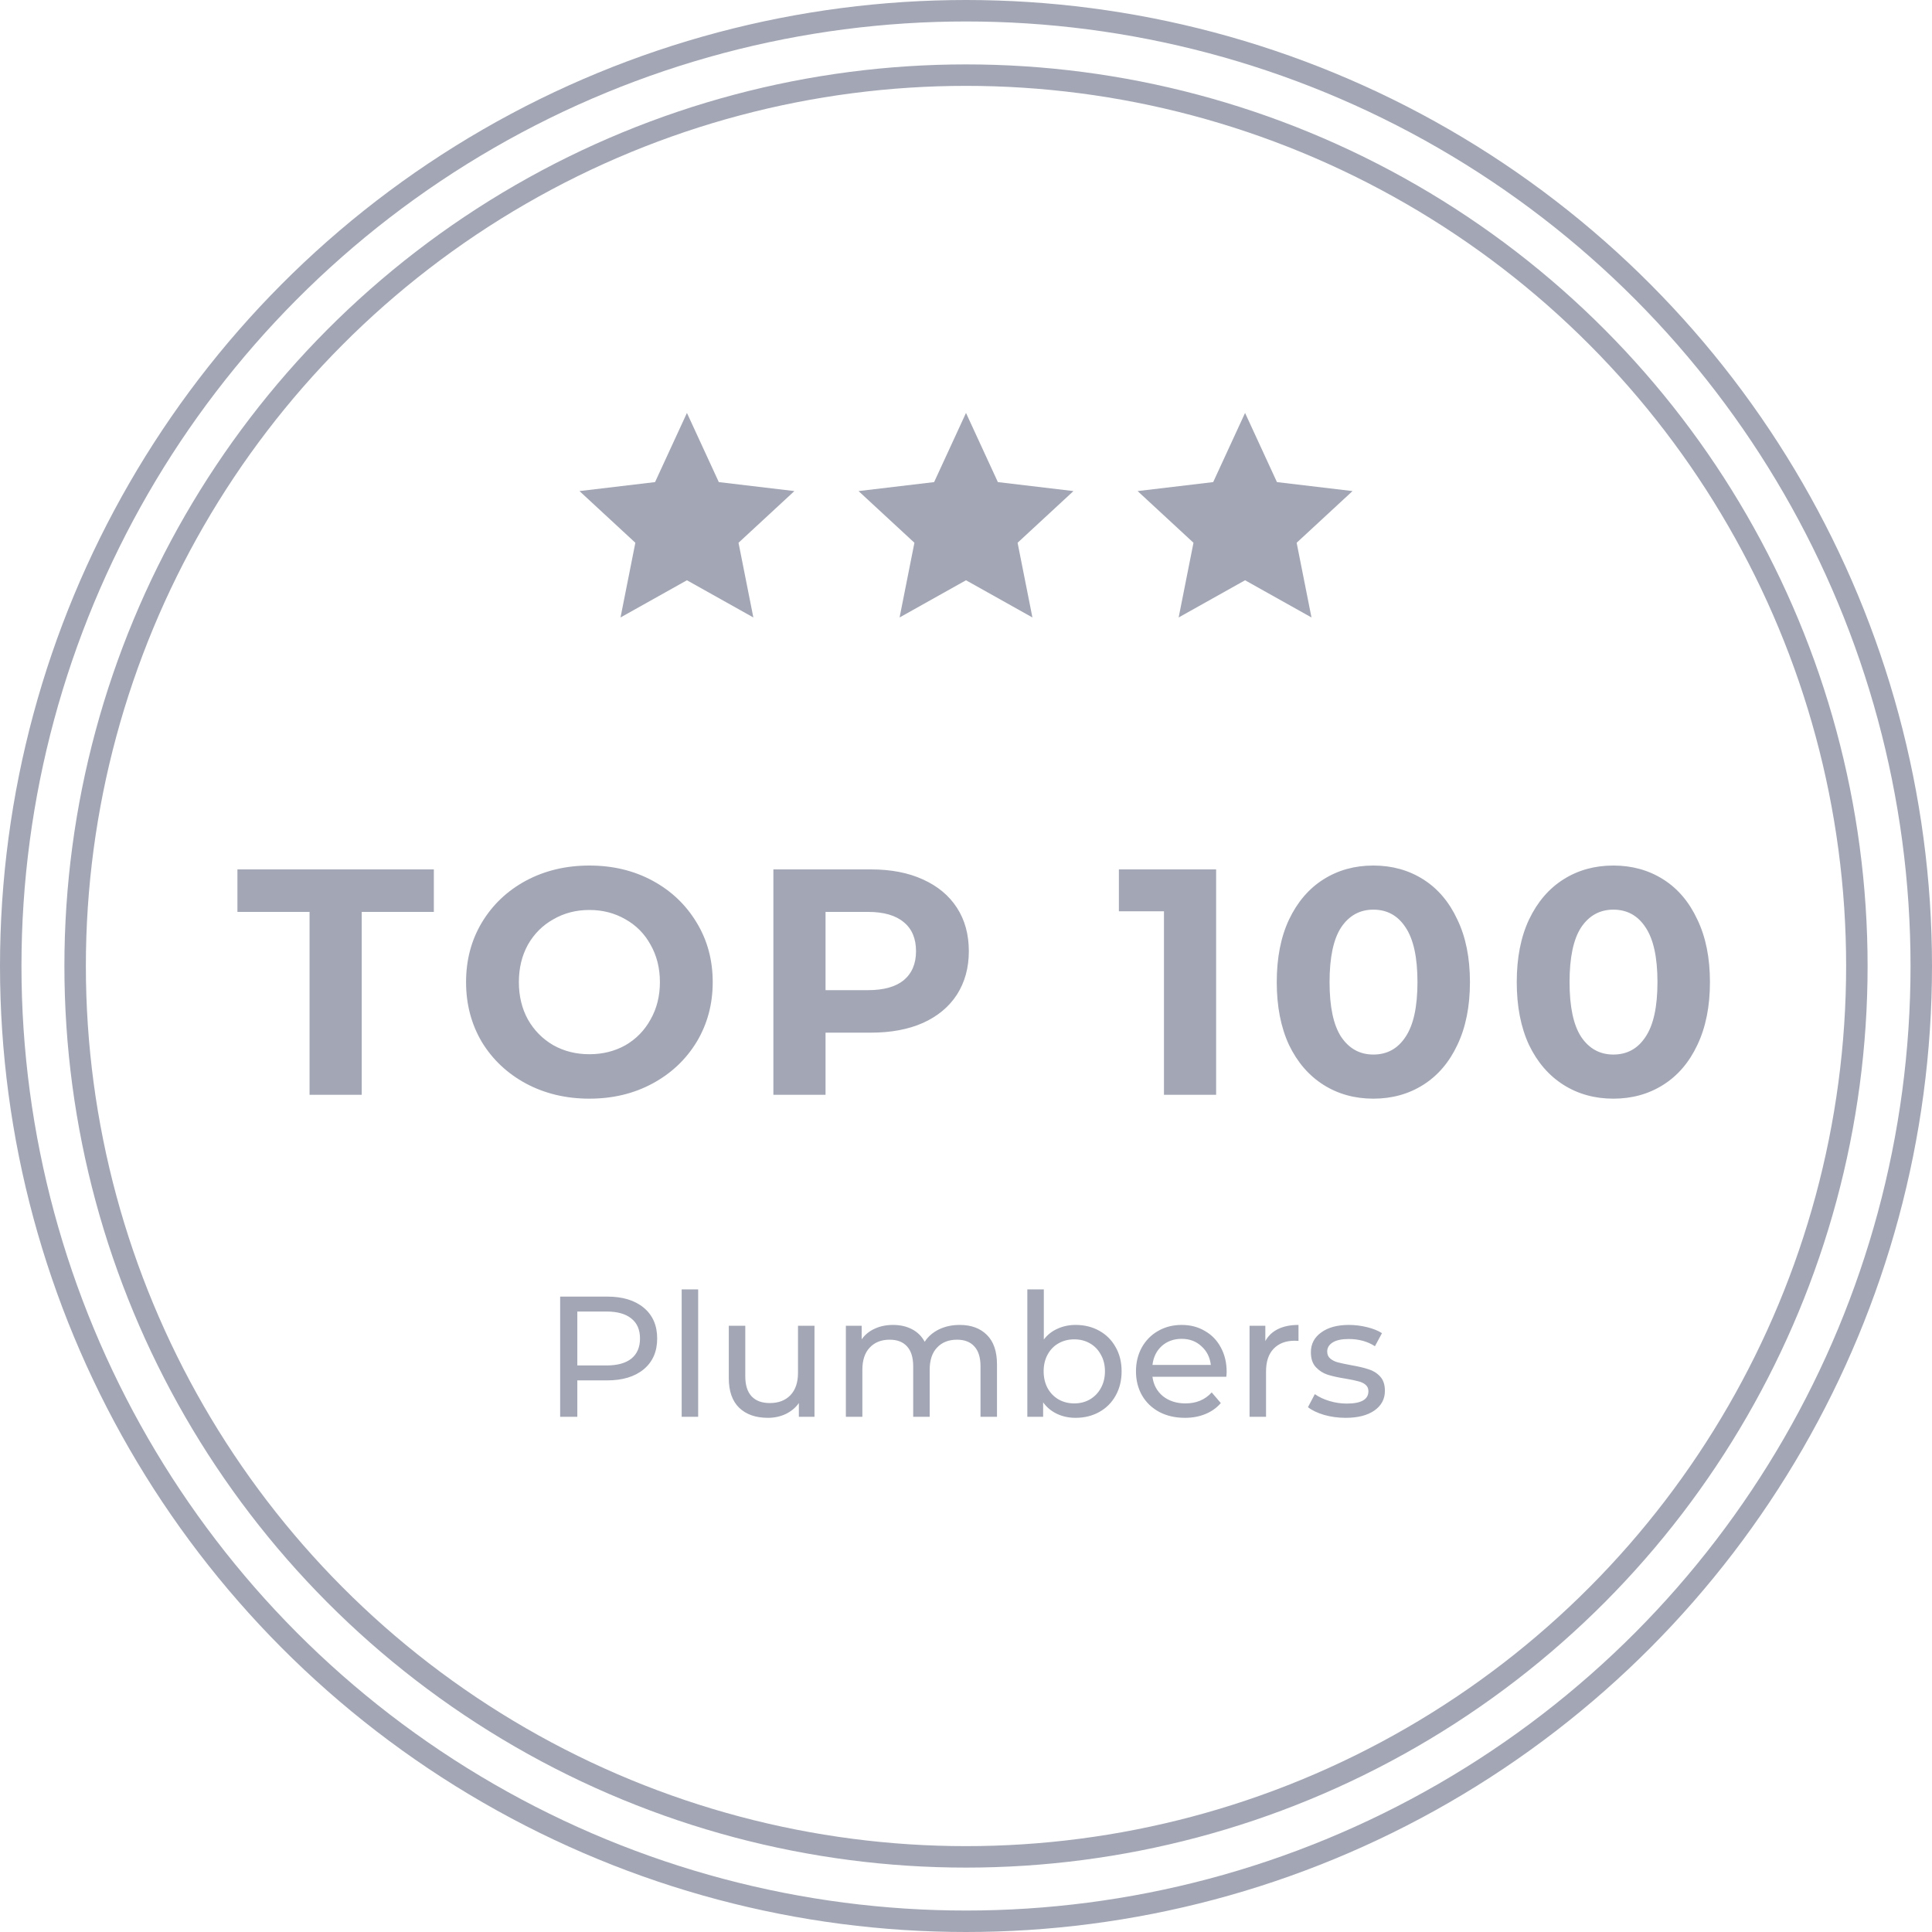 <svg width="90" height="90" viewBox="0 0 90 90" fill="none" xmlns="http://www.w3.org/2000/svg">
<circle cx="45" cy="45" r="44.5" stroke="#A3A7B5"/>
<circle cx="45" cy="45" r="41.5" stroke="#A3A7B5"/>
<path d="M14.42 42.48H11.06V40.5H20.21V42.48H16.85V51H14.42V42.48ZM27.456 51.18C26.366 51.18 25.381 50.945 24.501 50.475C23.631 50.005 22.946 49.36 22.446 48.54C21.956 47.71 21.711 46.78 21.711 45.75C21.711 44.72 21.956 43.795 22.446 42.975C22.946 42.145 23.631 41.495 24.501 41.025C25.381 40.555 26.366 40.32 27.456 40.32C28.546 40.32 29.526 40.555 30.396 41.025C31.266 41.495 31.951 42.145 32.451 42.975C32.951 43.795 33.201 44.72 33.201 45.75C33.201 46.78 32.951 47.71 32.451 48.54C31.951 49.36 31.266 50.005 30.396 50.475C29.526 50.945 28.546 51.18 27.456 51.18ZM27.456 49.11C28.076 49.11 28.636 48.97 29.136 48.69C29.636 48.4 30.026 48 30.306 47.49C30.596 46.98 30.741 46.4 30.741 45.75C30.741 45.1 30.596 44.52 30.306 44.01C30.026 43.5 29.636 43.105 29.136 42.825C28.636 42.535 28.076 42.39 27.456 42.39C26.836 42.39 26.276 42.535 25.776 42.825C25.276 43.105 24.881 43.5 24.591 44.01C24.311 44.52 24.171 45.1 24.171 45.75C24.171 46.4 24.311 46.98 24.591 47.49C24.881 48 25.276 48.4 25.776 48.69C26.276 48.97 26.836 49.11 27.456 49.11ZM40.572 40.5C41.502 40.5 42.307 40.655 42.987 40.965C43.677 41.275 44.207 41.715 44.577 42.285C44.947 42.855 45.132 43.53 45.132 44.31C45.132 45.08 44.947 45.755 44.577 46.335C44.207 46.905 43.677 47.345 42.987 47.655C42.307 47.955 41.502 48.105 40.572 48.105H38.457V51H36.027V40.5H40.572ZM40.437 46.125C41.167 46.125 41.722 45.97 42.102 45.66C42.482 45.34 42.672 44.89 42.672 44.31C42.672 43.72 42.482 43.27 42.102 42.96C41.722 42.64 41.167 42.48 40.437 42.48H38.457V46.125H40.437ZM56.652 40.5V51H54.222V42.45H52.122V40.5H56.652ZM63.976 51.18C63.106 51.18 62.331 50.965 61.651 50.535C60.971 50.105 60.436 49.485 60.046 48.675C59.666 47.855 59.476 46.88 59.476 45.75C59.476 44.62 59.666 43.65 60.046 42.84C60.436 42.02 60.971 41.395 61.651 40.965C62.331 40.535 63.106 40.32 63.976 40.32C64.846 40.32 65.621 40.535 66.301 40.965C66.981 41.395 67.511 42.02 67.891 42.84C68.281 43.65 68.476 44.62 68.476 45.75C68.476 46.88 68.281 47.855 67.891 48.675C67.511 49.485 66.981 50.105 66.301 50.535C65.621 50.965 64.846 51.18 63.976 51.18ZM63.976 49.125C64.616 49.125 65.116 48.85 65.476 48.3C65.846 47.75 66.031 46.9 66.031 45.75C66.031 44.6 65.846 43.75 65.476 43.2C65.116 42.65 64.616 42.375 63.976 42.375C63.346 42.375 62.846 42.65 62.476 43.2C62.116 43.75 61.936 44.6 61.936 45.75C61.936 46.9 62.116 47.75 62.476 48.3C62.846 48.85 63.346 49.125 63.976 49.125ZM75.156 51.18C74.286 51.18 73.511 50.965 72.831 50.535C72.151 50.105 71.616 49.485 71.226 48.675C70.846 47.855 70.656 46.88 70.656 45.75C70.656 44.62 70.846 43.65 71.226 42.84C71.616 42.02 72.151 41.395 72.831 40.965C73.511 40.535 74.286 40.32 75.156 40.32C76.026 40.32 76.801 40.535 77.481 40.965C78.161 41.395 78.691 42.02 79.071 42.84C79.461 43.65 79.656 44.62 79.656 45.75C79.656 46.88 79.461 47.855 79.071 48.675C78.691 49.485 78.161 50.105 77.481 50.535C76.801 50.965 76.026 51.18 75.156 51.18ZM75.156 49.125C75.796 49.125 76.296 48.85 76.656 48.3C77.026 47.75 77.211 46.9 77.211 45.75C77.211 44.6 77.026 43.75 76.656 43.2C76.296 42.65 75.796 42.375 75.156 42.375C74.526 42.375 74.026 42.65 73.656 43.2C73.296 43.75 73.116 44.6 73.116 45.75C73.116 46.9 73.296 47.75 73.656 48.3C74.026 48.85 74.526 49.125 75.156 49.125Z" fill="#A3A7B5"/>
<path d="M28.278 60.4C29.003 60.4 29.574 60.573 29.99 60.92C30.406 61.267 30.614 61.744 30.614 62.352C30.614 62.96 30.406 63.437 29.99 63.784C29.574 64.131 29.003 64.304 28.278 64.304H26.894V66H26.094V60.4H28.278ZM28.254 63.608C28.761 63.608 29.147 63.501 29.414 63.288C29.681 63.069 29.814 62.757 29.814 62.352C29.814 61.947 29.681 61.637 29.414 61.424C29.147 61.205 28.761 61.096 28.254 61.096H26.894V63.608H28.254ZM31.755 60.064H32.523V66H31.755V60.064ZM37.942 61.76V66H37.214V65.36C37.059 65.579 36.854 65.749 36.598 65.872C36.347 65.989 36.072 66.048 35.774 66.048C35.208 66.048 34.763 65.893 34.438 65.584C34.112 65.269 33.95 64.808 33.95 64.2V61.76H34.718V64.112C34.718 64.523 34.816 64.835 35.014 65.048C35.211 65.256 35.494 65.36 35.862 65.36C36.267 65.36 36.587 65.237 36.822 64.992C37.056 64.747 37.174 64.4 37.174 63.952V61.76H37.942ZM44.708 61.72C45.241 61.72 45.662 61.875 45.972 62.184C46.286 62.493 46.444 62.952 46.444 63.56V66H45.676V63.648C45.676 63.237 45.58 62.928 45.388 62.72C45.201 62.512 44.932 62.408 44.58 62.408C44.19 62.408 43.881 62.531 43.652 62.776C43.422 63.016 43.308 63.363 43.308 63.816V66H42.54V63.648C42.54 63.237 42.444 62.928 42.252 62.72C42.065 62.512 41.796 62.408 41.444 62.408C41.054 62.408 40.745 62.531 40.516 62.776C40.286 63.016 40.172 63.363 40.172 63.816V66H39.404V61.76H40.14V62.392C40.294 62.173 40.497 62.008 40.748 61.896C40.998 61.779 41.284 61.72 41.604 61.72C41.934 61.72 42.228 61.787 42.484 61.92C42.74 62.053 42.937 62.248 43.076 62.504C43.236 62.259 43.457 62.067 43.74 61.928C44.028 61.789 44.35 61.72 44.708 61.72ZM50.105 61.72C50.516 61.72 50.884 61.811 51.209 61.992C51.534 62.173 51.788 62.427 51.969 62.752C52.156 63.077 52.249 63.453 52.249 63.88C52.249 64.307 52.156 64.685 51.969 65.016C51.788 65.341 51.534 65.595 51.209 65.776C50.884 65.957 50.516 66.048 50.105 66.048C49.79 66.048 49.502 65.987 49.241 65.864C48.98 65.741 48.764 65.563 48.593 65.328V66H47.857V60.064H48.625V62.4C48.796 62.176 49.009 62.008 49.265 61.896C49.521 61.779 49.801 61.72 50.105 61.72ZM50.041 65.376C50.313 65.376 50.556 65.315 50.769 65.192C50.988 65.064 51.158 64.888 51.281 64.664C51.409 64.435 51.473 64.173 51.473 63.88C51.473 63.587 51.409 63.328 51.281 63.104C51.158 62.875 50.988 62.699 50.769 62.576C50.556 62.453 50.313 62.392 50.041 62.392C49.774 62.392 49.532 62.453 49.313 62.576C49.094 62.699 48.924 62.875 48.801 63.104C48.678 63.328 48.617 63.587 48.617 63.88C48.617 64.173 48.678 64.435 48.801 64.664C48.924 64.888 49.094 65.064 49.313 65.192C49.532 65.315 49.774 65.376 50.041 65.376ZM57.142 63.904C57.142 63.963 57.137 64.04 57.126 64.136H53.686C53.734 64.509 53.897 64.811 54.174 65.04C54.457 65.264 54.806 65.376 55.222 65.376C55.729 65.376 56.137 65.205 56.446 64.864L56.87 65.36C56.678 65.584 56.438 65.755 56.15 65.872C55.867 65.989 55.55 66.048 55.198 66.048C54.75 66.048 54.353 65.957 54.006 65.776C53.659 65.589 53.39 65.331 53.198 65C53.011 64.669 52.918 64.296 52.918 63.88C52.918 63.469 53.009 63.099 53.19 62.768C53.377 62.437 53.63 62.181 53.95 62C54.275 61.813 54.641 61.72 55.046 61.72C55.451 61.72 55.811 61.813 56.126 62C56.446 62.181 56.694 62.437 56.87 62.768C57.051 63.099 57.142 63.477 57.142 63.904ZM55.046 62.368C54.678 62.368 54.369 62.48 54.118 62.704C53.873 62.928 53.729 63.221 53.686 63.584H56.406C56.363 63.227 56.217 62.936 55.966 62.712C55.721 62.483 55.414 62.368 55.046 62.368ZM58.944 62.472C59.078 62.227 59.275 62.04 59.536 61.912C59.798 61.784 60.115 61.72 60.489 61.72V62.464C60.446 62.459 60.387 62.456 60.312 62.456C59.897 62.456 59.569 62.581 59.328 62.832C59.094 63.077 58.977 63.429 58.977 63.888V66H58.209V61.76H58.944V62.472ZM62.682 66.048C62.336 66.048 62.002 66.003 61.682 65.912C61.362 65.816 61.112 65.696 60.93 65.552L61.25 64.944C61.437 65.077 61.664 65.184 61.93 65.264C62.197 65.344 62.466 65.384 62.738 65.384C63.41 65.384 63.746 65.192 63.746 64.808C63.746 64.68 63.701 64.579 63.61 64.504C63.52 64.429 63.405 64.376 63.266 64.344C63.133 64.307 62.941 64.267 62.69 64.224C62.349 64.171 62.069 64.109 61.85 64.04C61.637 63.971 61.453 63.853 61.298 63.688C61.144 63.523 61.066 63.291 61.066 62.992C61.066 62.608 61.226 62.301 61.546 62.072C61.866 61.837 62.296 61.72 62.834 61.72C63.117 61.72 63.4 61.755 63.682 61.824C63.965 61.893 64.197 61.987 64.378 62.104L64.05 62.712C63.704 62.488 63.296 62.376 62.826 62.376C62.501 62.376 62.253 62.429 62.082 62.536C61.912 62.643 61.826 62.784 61.826 62.96C61.826 63.099 61.874 63.208 61.97 63.288C62.066 63.368 62.184 63.427 62.322 63.464C62.466 63.501 62.666 63.544 62.922 63.592C63.264 63.651 63.538 63.715 63.746 63.784C63.96 63.848 64.141 63.96 64.29 64.12C64.44 64.28 64.514 64.504 64.514 64.792C64.514 65.176 64.349 65.483 64.018 65.712C63.693 65.936 63.248 66.048 62.682 66.048Z" fill="#A3A7B5"/>
<g clip-path="url(#clip0)">
<path d="M50.006 22.876L46.485 22.458L45 19.236L43.515 22.458L39.994 22.876L42.597 25.284L41.906 28.764L45 27.031L48.094 28.764L47.403 25.284L50.006 22.876Z" fill="#A3A7B5"/>
</g>
<g clip-path="url(#clip1)">
<path d="M37.006 22.876L33.485 22.458L32 19.236L30.515 22.458L26.994 22.876L29.597 25.284L28.906 28.764L32 27.031L35.094 28.764L34.403 25.284L37.006 22.876Z" fill="#A3A7B5"/>
</g>
<g clip-path="url(#clip2)">
<path d="M63.006 22.876L59.485 22.458L58 19.236L56.515 22.458L52.994 22.876L55.597 25.284L54.906 28.764L58 27.031L61.094 28.764L60.403 25.284L63.006 22.876Z" fill="#A3A7B5"/>
</g>
<defs>
<clipPath id="clip0">
<rect width="10" height="10" fill="white" transform="translate(40 19)"/>
</clipPath>
<clipPath id="clip1">
<rect width="10" height="10" fill="white" transform="translate(27 19)"/>
</clipPath>
<clipPath id="clip2">
<rect width="10" height="10" fill="white" transform="translate(53 19)"/>
</clipPath>
</defs>
</svg>

